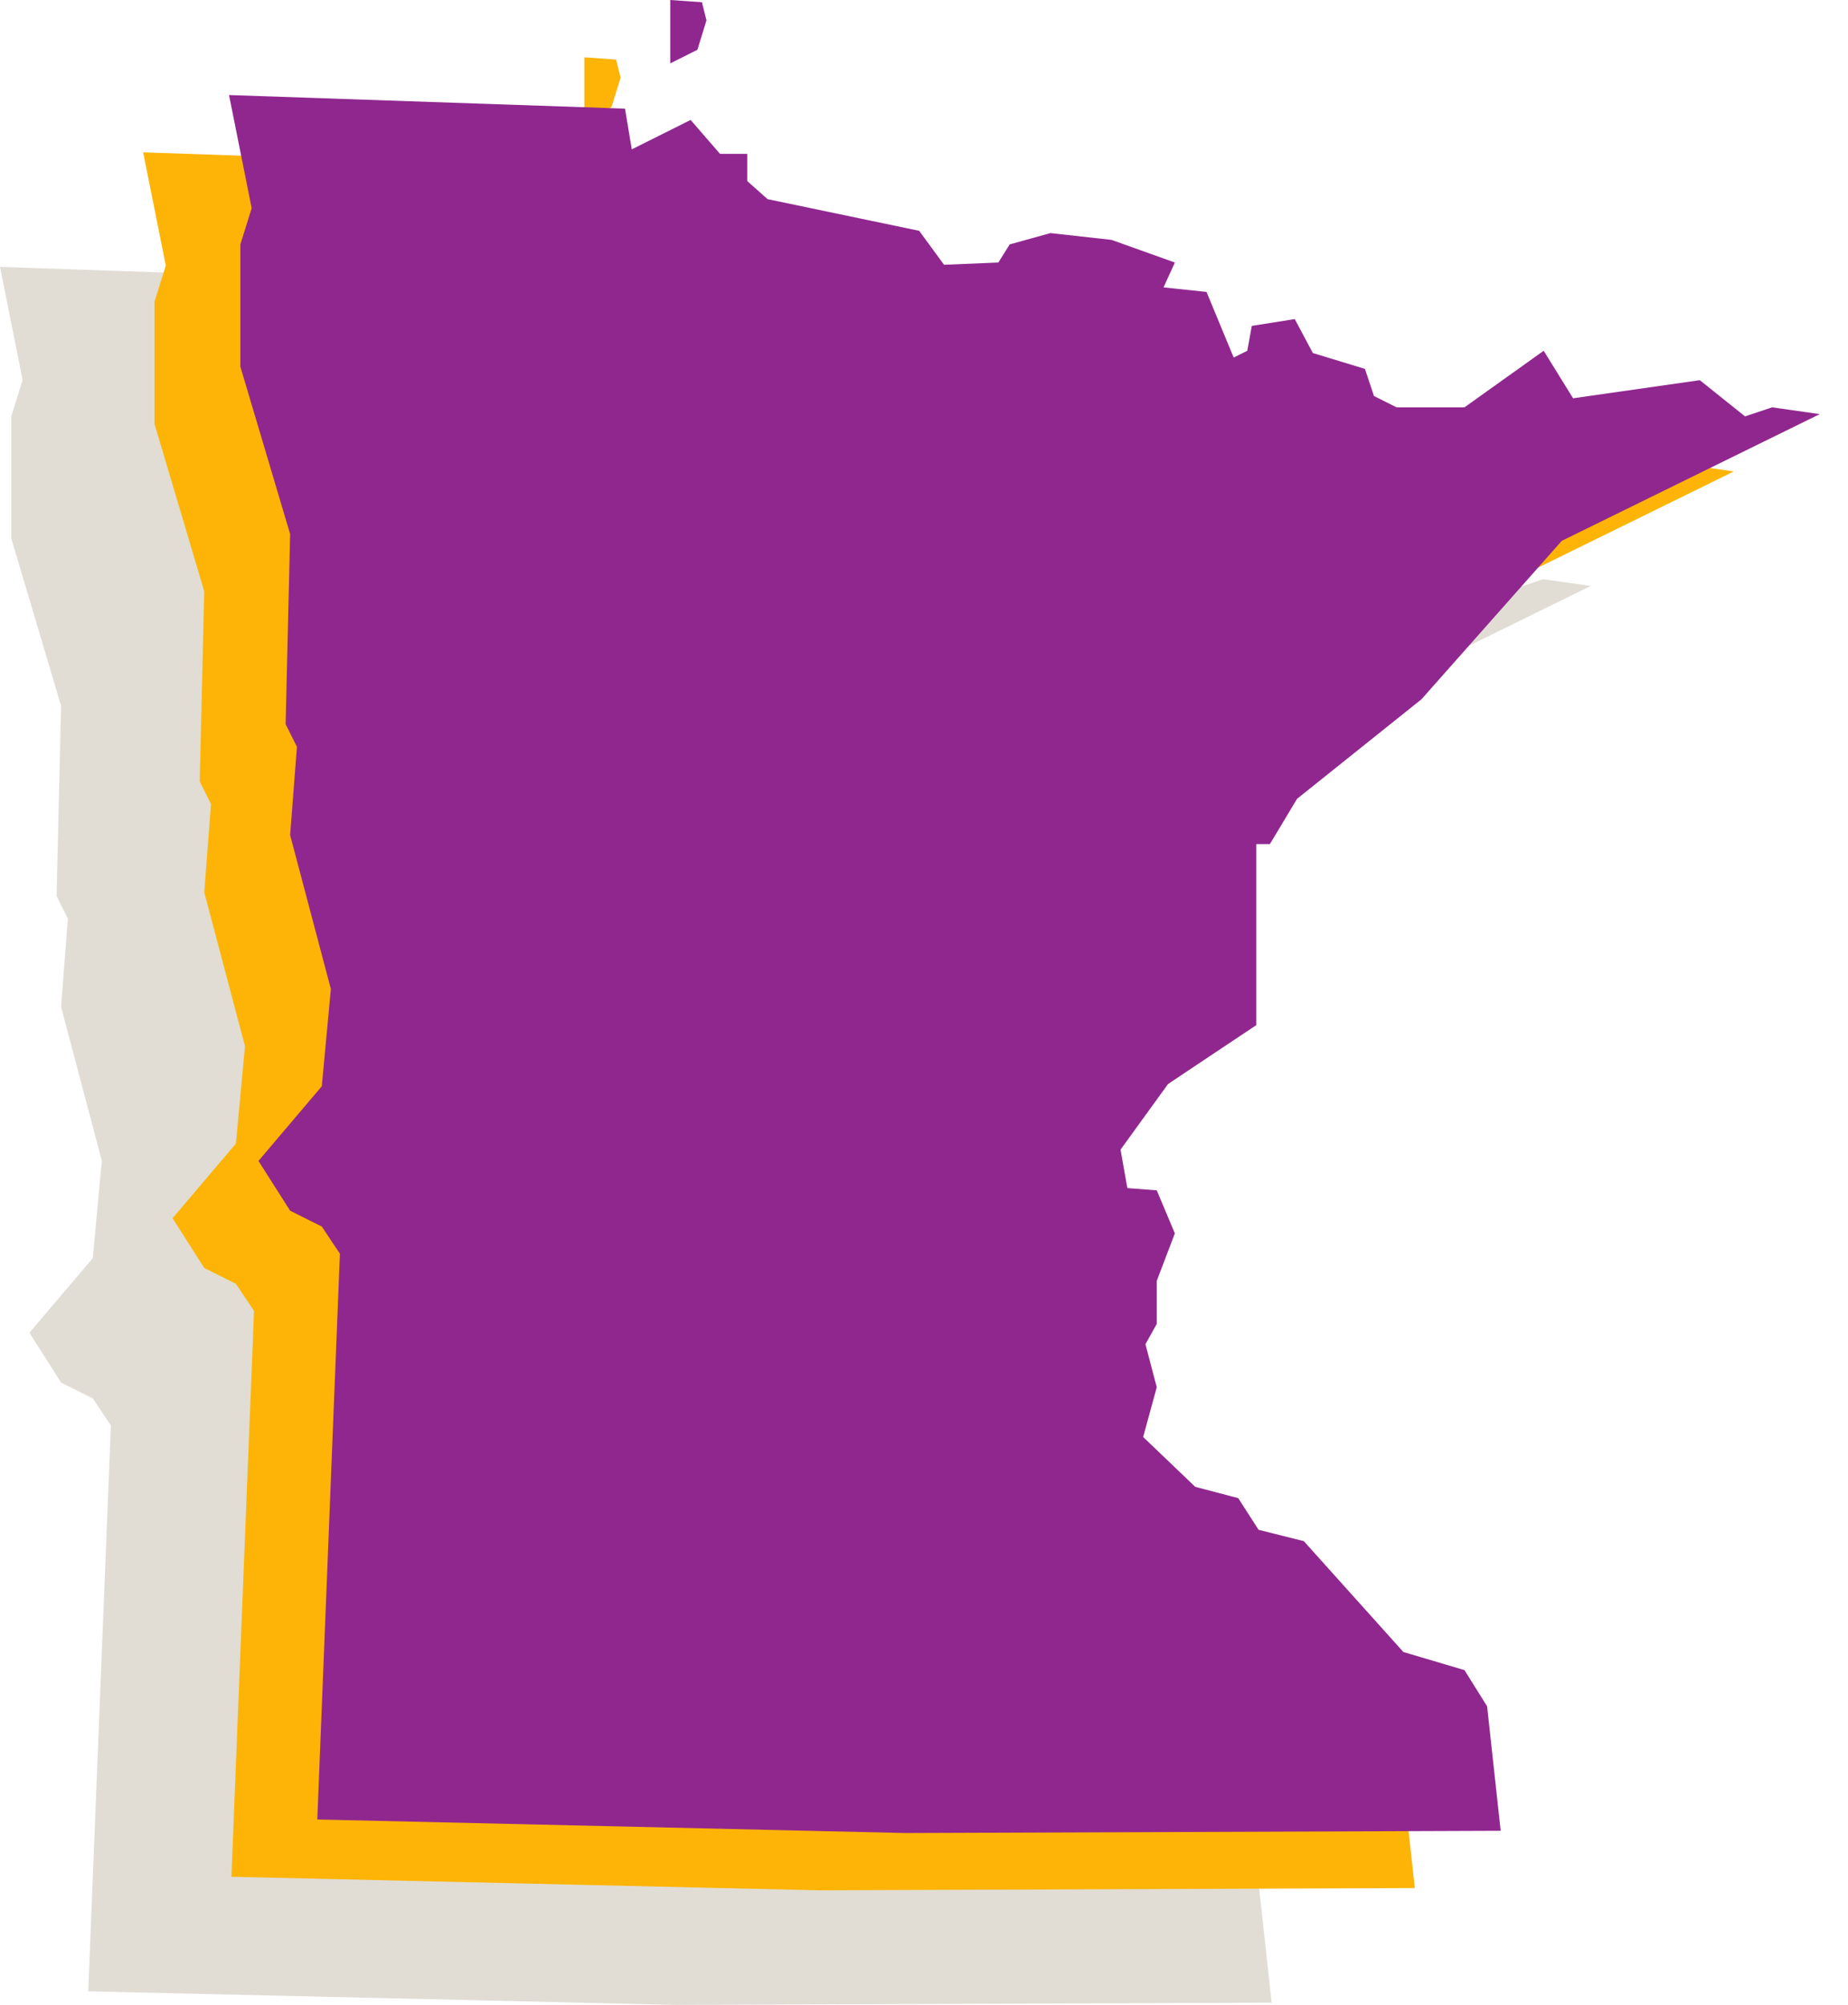 <svg width="59" height="64" viewBox="0 0 59 64" fill="none" xmlns="http://www.w3.org/2000/svg">
<path d="M12.858 10.253L14.737 9.314L15.676 10.398H16.543V11.265L17.193 11.843L22.033 12.854L22.828 13.938L24.561 13.865L24.923 13.287L26.223 12.926L28.174 13.143L30.196 13.865L29.835 14.66L31.207 14.805L32.075 16.899L32.508 16.683L32.652 15.888L34.025 15.671L34.603 16.755L36.264 17.261L36.553 18.128L37.276 18.489H39.443L41.971 16.683L42.91 18.2L46.956 17.622L48.401 18.778L49.268 18.489L50.785 18.705L42.549 22.751L38.071 27.808L34.097 30.986L33.23 32.431H32.797V38.21L29.979 40.088L28.462 42.184L28.679 43.412L29.619 43.484L30.196 44.856L29.619 46.373V47.746L29.257 48.396L29.619 49.769L29.185 51.358L30.846 52.947L32.219 53.308L32.869 54.32L34.314 54.681L37.493 58.221L39.443 58.799L40.165 59.954L40.599 63.928L21.6 64L2.817 63.566L3.54 45.506L2.962 44.64L1.95 44.134L0.939 42.544L2.962 40.161L3.251 37.054L1.95 32.142L2.167 29.325L1.806 28.602L1.95 22.534L0.361 17.189V13.287L0.722 12.132L0 8.52L12.642 8.953L12.858 10.253ZM14.087 5.486L15.098 5.558L15.243 6.136L14.954 7.075L14.087 7.508V5.486Z" fill="#E1DDD5"/>
<path d="M17.429 6.596L19.307 5.657L20.246 6.741H21.113V7.608L21.763 8.186L26.604 9.197L27.398 10.281L29.132 10.208L29.493 9.631L30.794 9.269L32.744 9.486L34.767 10.208L34.405 11.003L35.778 11.148L36.645 13.243L37.078 13.026L37.223 12.231L38.595 12.014L39.173 13.098L40.834 13.604L41.124 14.471L41.846 14.832H44.013L46.541 13.026L47.481 14.543L51.526 13.965L52.971 15.121L53.838 14.832L55.355 15.049L47.12 19.094L42.641 24.151L38.668 27.329L37.801 28.774H37.367V34.553L34.55 36.431L33.033 38.527L33.25 39.755L34.189 39.827L34.767 41.199L34.189 42.716V44.089L33.828 44.739L34.189 46.111L33.755 47.701L35.417 49.29L36.789 49.651L37.44 50.663L38.884 51.024L42.063 54.564L44.013 55.142L44.736 56.297L45.169 60.27L26.17 60.343L7.388 59.91L8.11 41.849L7.532 40.983L6.521 40.477L5.509 38.888L7.532 36.504L7.821 33.397L6.521 28.485L6.737 25.668L6.376 24.945L6.521 18.877L4.932 13.531V9.631L5.293 8.475L4.57 4.863L17.212 5.296L17.429 6.596ZM18.657 1.829L19.669 1.901L19.813 2.479L19.524 3.418L18.657 3.851V1.829Z" fill="#FDB406"/>
<path d="M20.171 4.768L22.049 3.829L22.988 4.912H23.856V5.779L24.506 6.357L29.346 7.368L30.14 8.452L31.874 8.38L32.235 7.802L33.536 7.441L35.486 7.657L37.509 8.38L37.148 9.174L38.52 9.319L39.387 11.414L39.821 11.197L39.965 10.403L41.337 10.186L41.915 11.27L43.577 11.775L43.866 12.642L44.588 13.003H46.755L49.284 11.197L50.223 12.714L54.268 12.136L55.713 13.292L56.58 13.003L58.097 13.22L49.862 17.265L45.383 22.322L41.41 25.5L40.543 26.945H40.109V32.724L37.292 34.603L35.775 36.698L35.992 37.926L36.931 37.998L37.509 39.371L36.931 40.888V42.261L36.57 42.91L36.931 44.283L36.497 45.872L38.159 47.462L39.532 47.823L40.182 48.834L41.626 49.196L44.805 52.735L46.755 53.313L47.478 54.469L47.911 58.442L28.912 58.514L10.13 58.081L10.852 40.021L10.274 39.154L9.263 38.648L8.252 37.059L10.274 34.675L10.563 31.569L9.263 26.657L9.48 23.839L9.119 23.117L9.263 17.049L7.674 11.703V7.802L8.035 6.646L7.312 3.034L19.954 3.468L20.171 4.768ZM21.399 0L22.411 0.072L22.555 0.65L22.266 1.589L21.399 2.023V0Z" fill="#90278F"/>
</svg>
